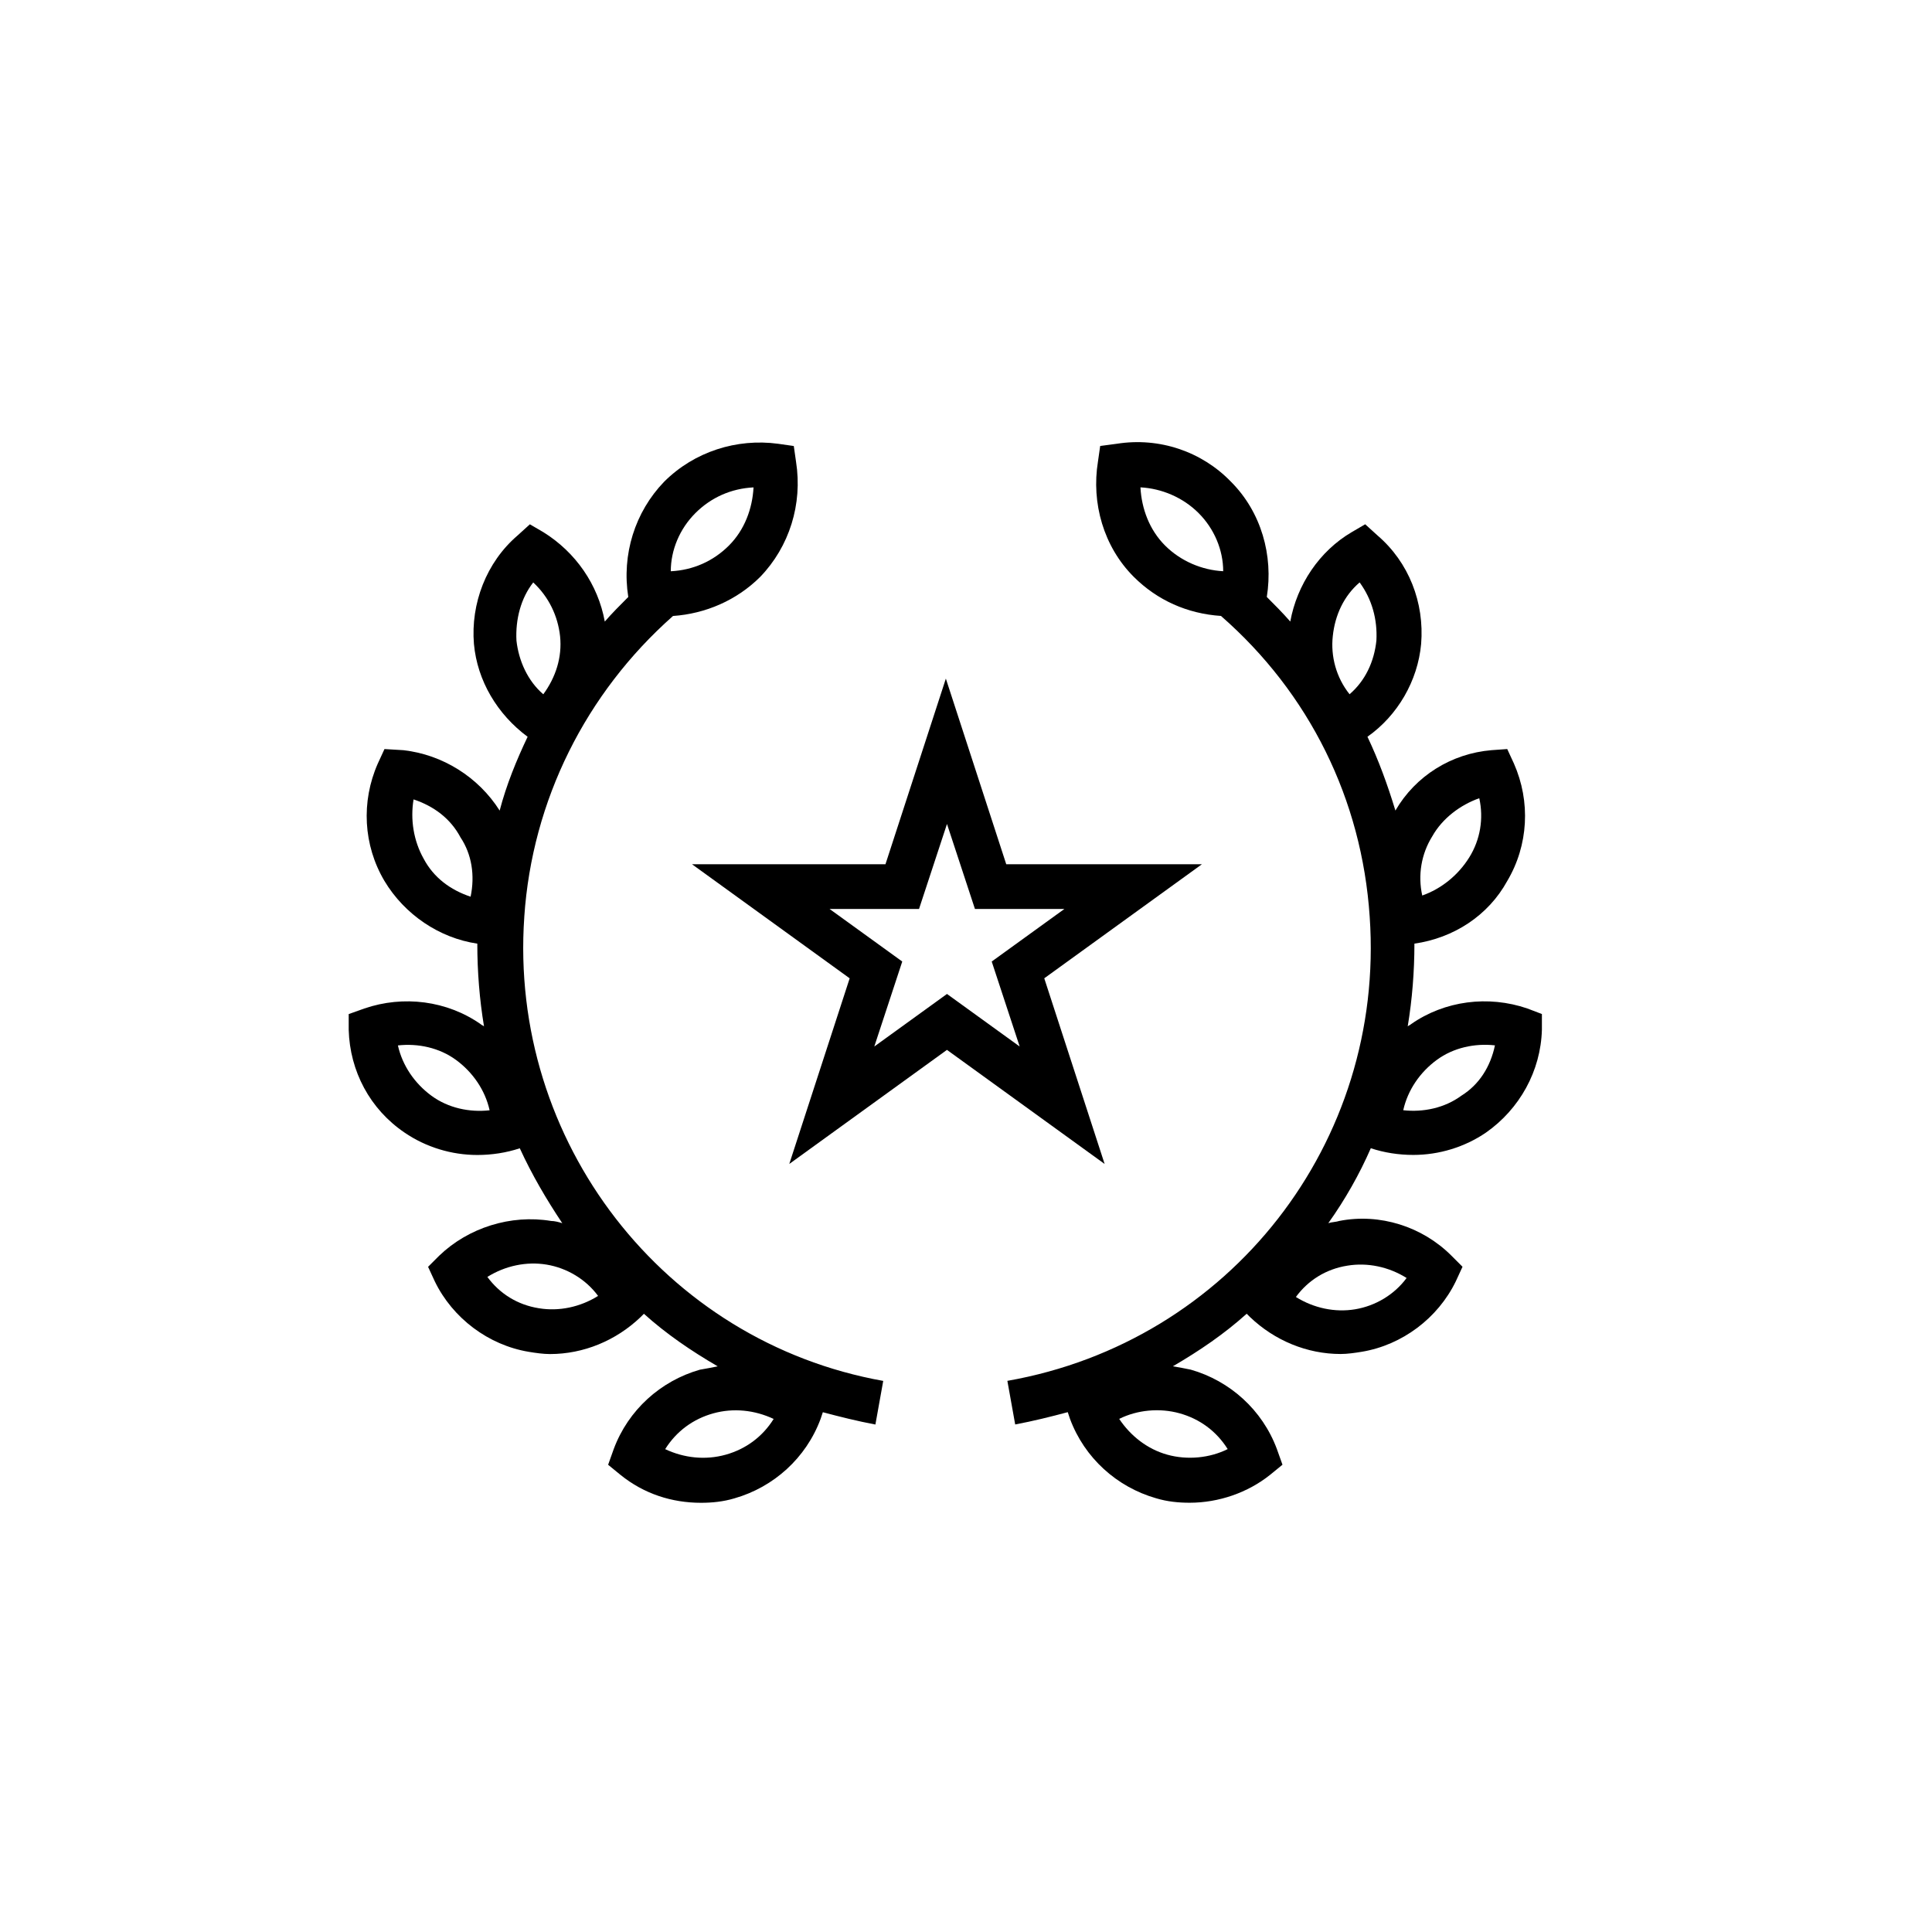 <?xml version="1.0" encoding="UTF-8"?>
<!-- Uploaded to: SVG Repo, www.svgrepo.com, Generator: SVG Repo Mixer Tools -->
<svg fill="#000000" width="800px" height="800px" version="1.1" viewBox="144 144 512 512" xmlns="http://www.w3.org/2000/svg">
 <g>
  <path d="m282.94 386.96c2.074-30.82 16.301-59.273 39.414-79.719 8.594-0.594 16.891-4.148 23.117-10.371 7.707-8 11.262-19.262 9.484-30.523l-0.594-4.148-4.148-0.594c-10.965-1.48-22.227 2.074-30.23 10.078-7.707 8-11.262 19.262-9.484 30.523-2.074 2.074-4.445 4.445-6.223 6.519-1.777-9.781-7.707-18.375-16.301-23.707l-3.555-2.074-3.262 2.965c-8.297 7.113-12.445 18.078-11.559 28.746 0.891 9.781 6.223 18.672 14.227 24.598-2.965 6.223-5.629 12.742-7.41 19.559-5.629-8.891-15.113-14.816-25.488-16.004l-5.035-0.301-1.777 3.852c-4.445 10.078-3.852 21.633 1.777 31.117 5.336 8.891 14.523 15.113 24.598 16.598 0 7.41 0.594 14.816 1.777 21.93-0.297-0.297-0.594-0.297-0.891-0.594-8.891-6.223-20.449-7.707-30.82-4.148l-4.148 1.48v4.148c0.297 10.965 5.629 21.043 14.816 27.266 5.629 3.852 12.445 5.926 19.262 5.926 3.852 0 7.707-0.594 11.262-1.777 3.262 7.113 7.113 13.633 11.262 19.855-0.891-0.297-2.074-0.594-2.965-0.594-10.668-1.777-21.93 1.777-29.637 9.188l-2.965 2.965 1.777 3.852c4.742 9.781 14.227 16.891 24.895 18.672 1.777 0.297 3.852 0.594 5.629 0.594 8.891 0 17.484-3.555 24.004-9.781l0.891-0.891c5.926 5.336 12.445 9.781 19.559 13.93-1.48 0.297-2.965 0.594-4.742 0.891-10.371 2.965-18.969 10.668-22.82 21.043l-1.48 4.148 3.262 2.668c6.223 5.039 13.633 7.41 21.336 7.41 2.965 0 5.926-0.297 8.891-1.184 10.371-2.965 18.969-10.668 22.82-21.043l0.594-1.777c4.445 1.184 9.188 2.371 13.93 3.262l2.074-11.559c-58.078-10.375-99.27-63.422-95.121-122.99zm45.344-106.98c4.148-4.148 9.484-6.519 15.41-6.816-0.297 5.629-2.371 11.262-6.519 15.41-4.148 4.148-9.484 6.519-15.41 6.816 0-5.629 2.367-11.262 6.519-15.41zm-42.973 18.375c4.148 3.852 6.519 8.891 7.113 14.227 0.594 5.629-1.184 10.965-4.445 15.41-4.148-3.555-6.519-8.891-7.113-14.227-0.297-5.629 1.184-11.262 4.445-15.41zm-26.969 136.03c-4.445-3.262-7.707-8-8.891-13.336 5.336-0.594 10.965 0.594 15.41 3.852 4.445 3.262 7.707 8 8.891 13.336-5.336 0.594-10.965-0.59-15.41-3.852zm10.371-52.75c-5.336-1.777-9.781-5.039-12.445-10.078-2.668-4.742-3.555-10.371-2.668-15.707 5.336 1.777 9.781 5.039 12.445 10.078 2.965 4.445 3.856 10.074 2.668 15.707zm18.078 109.06c-5.629-0.891-10.371-3.852-13.633-8.297 4.742-2.965 10.371-4.148 15.707-3.262 5.336 0.891 10.371 3.852 13.633 8.297-4.742 2.965-10.371 4.152-15.707 3.262zm49.492 38.824c-5.336 1.48-10.965 0.891-16.004-1.48 2.965-4.742 7.41-8 12.742-9.484 5.336-1.48 10.965-0.891 16.004 1.48-2.961 4.742-7.406 8.004-12.742 9.484z"/>
  <path d="m548.77 411.26c-10.371-3.555-21.93-2.074-30.82 4.148-0.297 0.297-0.594 0.297-0.891 0.594 1.184-7.113 1.777-14.523 1.777-21.93 10.371-1.48 19.559-7.41 24.598-16.598 5.629-9.484 6.223-21.043 1.777-31.117l-1.777-3.852-4.148 0.297c-10.668 0.891-20.152 6.816-25.488 16.004-2.074-6.816-4.445-13.336-7.41-19.559 8-5.629 13.336-14.816 14.227-24.598 0.891-10.965-3.262-21.633-11.559-28.746l-3.262-2.965-3.555 2.074c-8.594 5.039-14.523 13.93-16.301 23.707-2.074-2.371-4.148-4.445-6.223-6.519 1.777-10.965-1.48-22.523-9.484-30.523-7.707-8-18.969-11.855-30.23-10.078l-4.438 0.59-0.594 4.148c-1.777 10.965 1.48 22.523 9.484 30.523 6.223 6.223 14.227 9.781 23.117 10.371 23.414 20.449 37.34 48.602 39.414 79.719 4.148 59.863-37.043 112.62-96.02 122.99l2.074 11.559c4.742-0.891 9.484-2.074 13.93-3.262l0.594 1.777c3.852 10.371 12.445 18.078 22.82 21.043 2.965 0.891 5.926 1.184 8.891 1.184 7.707 0 15.41-2.668 21.336-7.41l3.262-2.668-1.48-4.148c-3.852-10.371-12.445-18.078-22.82-21.043-1.48-0.297-2.965-0.594-4.742-0.891 7.113-4.148 13.633-8.594 19.559-13.93l0.891 0.891c6.519 6.223 15.113 9.781 24.004 9.781 1.777 0 3.852-0.297 5.629-0.594 10.668-1.777 20.152-8.891 24.895-18.672l1.777-3.852-2.965-2.965c-7.707-7.707-18.969-11.262-29.637-9.188-0.891 0.297-2.074 0.297-2.965 0.594 4.445-6.223 8.297-13.039 11.262-19.855 3.555 1.184 7.41 1.777 11.262 1.777 6.816 0 13.633-2.074 19.262-5.926 8.891-6.223 14.523-16.301 14.816-27.266v-4.148zm-51.566-98.688c0.594-5.629 2.965-10.668 7.113-14.227 3.262 4.445 4.742 9.781 4.445 15.41-0.594 5.629-2.965 10.668-7.113 14.227-3.555-4.445-5.035-10.078-4.445-15.41zm-50.973-39.418c5.629 0.297 11.262 2.668 15.41 6.816 4.148 4.148 6.519 9.781 6.519 15.41-5.629-0.297-11.262-2.668-15.41-6.816-4.148-4.148-6.223-9.777-6.519-15.41zm23.117 254.87c-4.742 2.371-10.668 2.965-16.004 1.48-5.336-1.48-9.781-5.039-12.742-9.484 4.742-2.371 10.668-2.965 16.004-1.48 5.332 1.48 9.777 4.742 12.742 9.484zm54.23-162.41c2.668-4.742 7.41-8.297 12.445-10.078 1.184 5.336 0.297 10.965-2.668 15.707-2.965 4.742-7.41 8.297-12.445 10.078-1.184-5.336-0.293-10.965 2.668-15.707zm-22.52 113.8c5.336-0.891 10.965 0.297 15.707 3.262-3.262 4.445-8.297 7.41-13.633 8.297-5.336 0.891-10.965-0.297-15.707-3.262 3.258-4.445 8-7.406 13.633-8.297zm30.227-45.047c-4.445 3.262-10.078 4.445-15.41 3.852 1.184-5.336 4.445-10.078 8.891-13.336 4.445-3.262 10.078-4.445 15.41-3.852-1.184 5.633-4.148 10.375-8.891 13.336z"/>
  <path d="m420.74 403.26 41.785-30.23-51.859 0.004-16.004-49.195-16.004 49.195h-51.27l41.785 30.23-16.004 49.195 41.785-30.23 41.785 30.23zm-25.781 4.148-19.262 13.93 7.41-22.523-19.262-13.93h23.707l7.41-22.523 7.41 22.523h23.707l-19.262 13.93 7.41 22.523z"/>
 </g>
</svg>